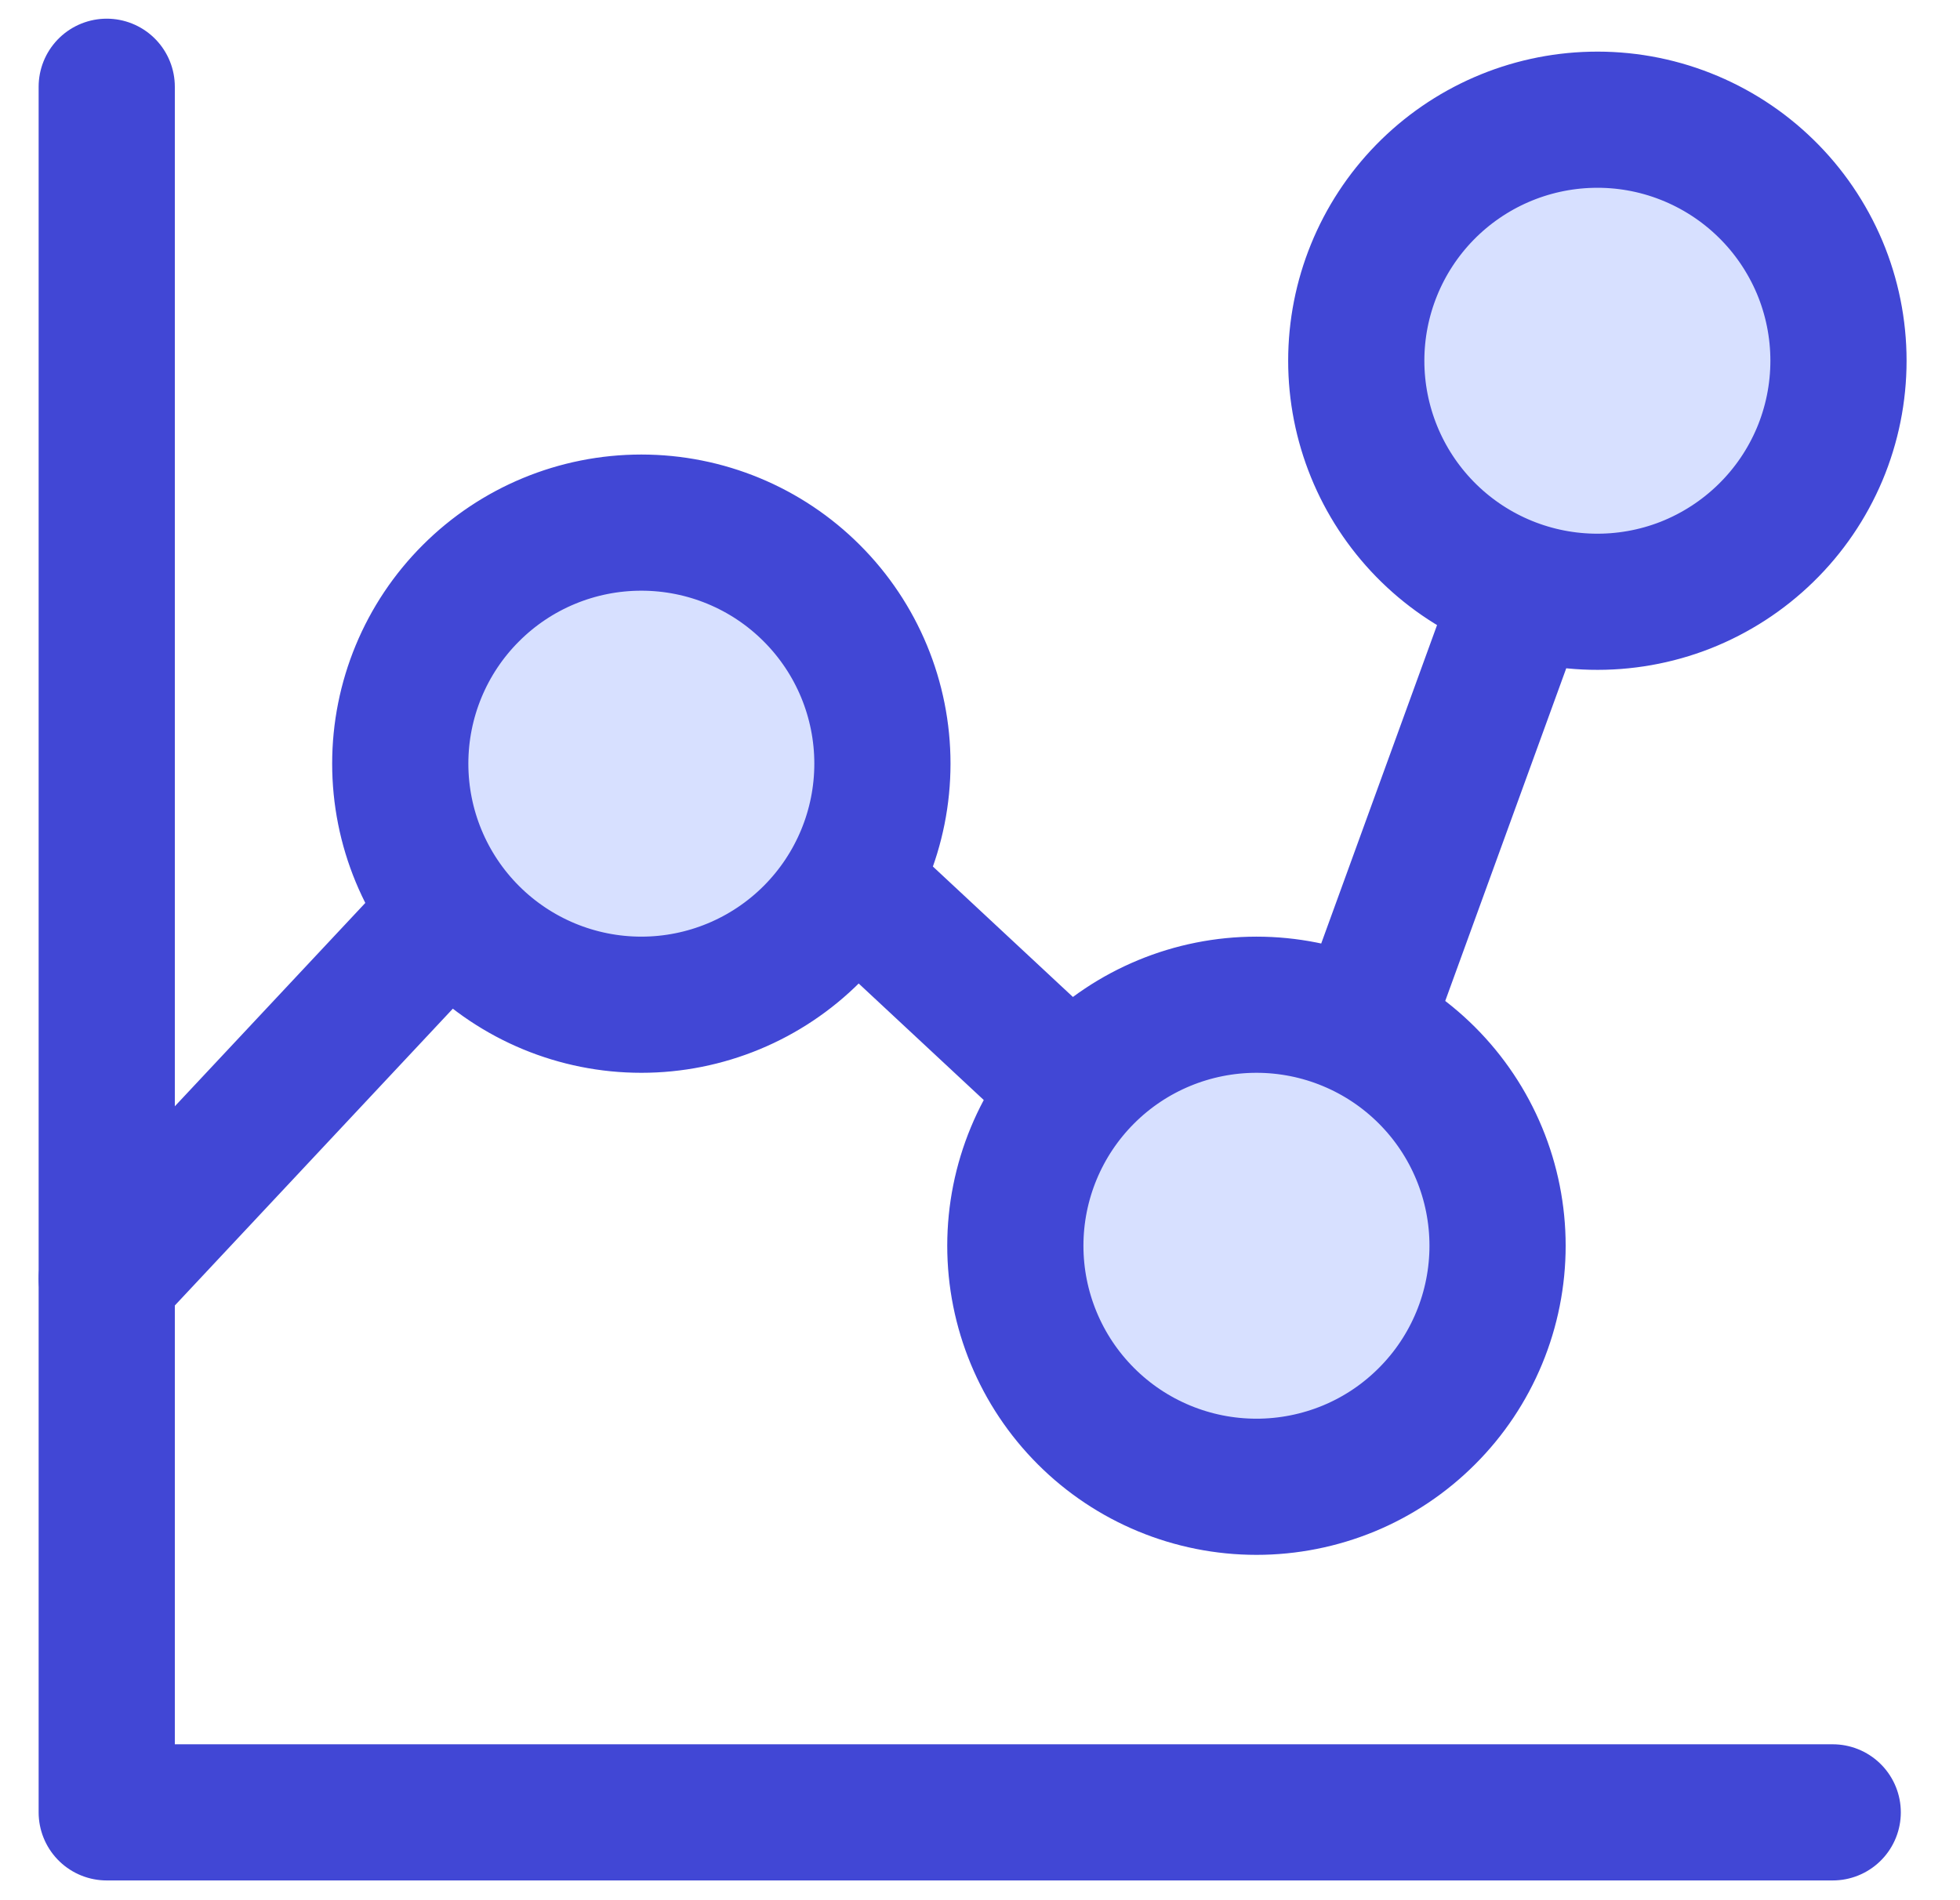 <svg width="33" height="32" viewBox="0 0 33 32" fill="none" xmlns="http://www.w3.org/2000/svg">
<g clip-path="url(#clip0_23519_164745)">
<path d="M10.802 8.801C11.878 8.801 12.911 9.228 13.672 9.99C14.433 10.751 14.861 11.784 14.861 12.86C14.861 13.937 14.433 14.969 13.672 15.731C12.911 16.492 11.878 16.92 10.802 16.92C9.725 16.92 8.692 16.492 7.931 15.731C7.17 14.969 6.742 13.937 6.742 12.86C6.742 11.784 7.17 10.751 7.931 9.99C8.692 9.228 9.725 8.801 10.802 8.801ZM26.802 2.017C27.343 2.004 27.881 2.099 28.384 2.298C28.888 2.496 29.347 2.793 29.734 3.171C30.121 3.549 30.429 4.001 30.639 4.499C30.849 4.998 30.957 5.534 30.957 6.075C30.957 6.616 30.849 7.152 30.639 7.651C30.429 8.15 30.121 8.601 29.734 8.979C29.347 9.357 28.888 9.654 28.384 9.853C27.881 10.051 27.343 10.146 26.802 10.133C25.742 10.108 24.734 9.67 23.994 8.911C23.253 8.153 22.838 7.135 22.838 6.075C22.838 5.015 23.253 3.997 23.994 3.239C24.734 2.481 25.742 2.042 26.802 2.017ZM21.158 16.92C21.691 16.92 22.219 17.025 22.712 17.229C23.204 17.433 23.652 17.732 24.029 18.109C24.406 18.486 24.705 18.933 24.909 19.426C25.113 19.918 25.218 20.446 25.218 20.979C25.218 21.512 25.113 22.04 24.909 22.532C24.705 23.025 24.406 23.473 24.029 23.849C23.652 24.227 23.204 24.526 22.712 24.73C22.219 24.933 21.691 25.038 21.158 25.038C20.082 25.038 19.049 24.611 18.288 23.849C17.526 23.088 17.099 22.056 17.099 20.979C17.099 19.902 17.526 18.87 18.288 18.109C19.049 17.347 20.082 16.92 21.158 16.92Z" fill="#D7E0FF"/>
<path d="M1.797 1.461V30.521H30.857" stroke="#4147D5" stroke-width="2.293" stroke-linecap="round" stroke-linejoin="round"/>
<path d="M1.797 21.532L7.589 15.347M14.339 14.885L18.053 18.346M22.947 17.313L25.623 9.955M10.798 8.801C11.875 8.801 12.907 9.228 13.668 9.99C14.43 10.751 14.857 11.784 14.857 12.86C14.857 13.937 14.43 14.969 13.668 15.731C12.907 16.492 11.875 16.92 10.798 16.92C9.721 16.92 8.689 16.492 7.928 15.731C7.166 14.969 6.739 13.937 6.739 12.86C6.739 11.784 7.166 10.751 7.928 9.99C8.689 9.228 9.721 8.801 10.798 8.801ZM26.798 2.017C27.339 2.004 27.877 2.099 28.381 2.298C28.884 2.496 29.343 2.793 29.73 3.171C30.118 3.549 30.425 4.001 30.636 4.499C30.846 4.998 30.954 5.534 30.954 6.075C30.954 6.616 30.846 7.152 30.636 7.651C30.425 8.15 30.118 8.601 29.73 8.979C29.343 9.357 28.884 9.654 28.381 9.853C27.877 10.051 27.339 10.146 26.798 10.133C25.738 10.108 24.731 9.67 23.99 8.911C23.25 8.153 22.835 7.135 22.835 6.075C22.835 5.015 23.25 3.997 23.99 3.239C24.731 2.481 25.738 2.042 26.798 2.017ZM21.155 16.92C21.688 16.92 22.216 17.025 22.708 17.229C23.201 17.433 23.648 17.732 24.025 18.109C24.402 18.486 24.701 18.933 24.905 19.426C25.109 19.918 25.214 20.446 25.214 20.979C25.214 21.512 25.109 22.04 24.905 22.532C24.701 23.025 24.402 23.473 24.025 23.849C23.648 24.227 23.201 24.526 22.708 24.73C22.216 24.933 21.688 25.038 21.155 25.038C20.078 25.038 19.045 24.611 18.284 23.849C17.523 23.088 17.095 22.056 17.095 20.979C17.095 19.902 17.523 18.87 18.284 18.109C19.045 17.347 20.078 16.92 21.155 16.92Z" stroke="#4147D5" stroke-width="2.293" stroke-linecap="round" stroke-linejoin="round"/>
</g>
<defs>
<clipPath id="clip0_23519_164745">
<rect width="32" height="32" fill="white" transform="translate(0.336)"/>
</clipPath>
</defs>
</svg>
